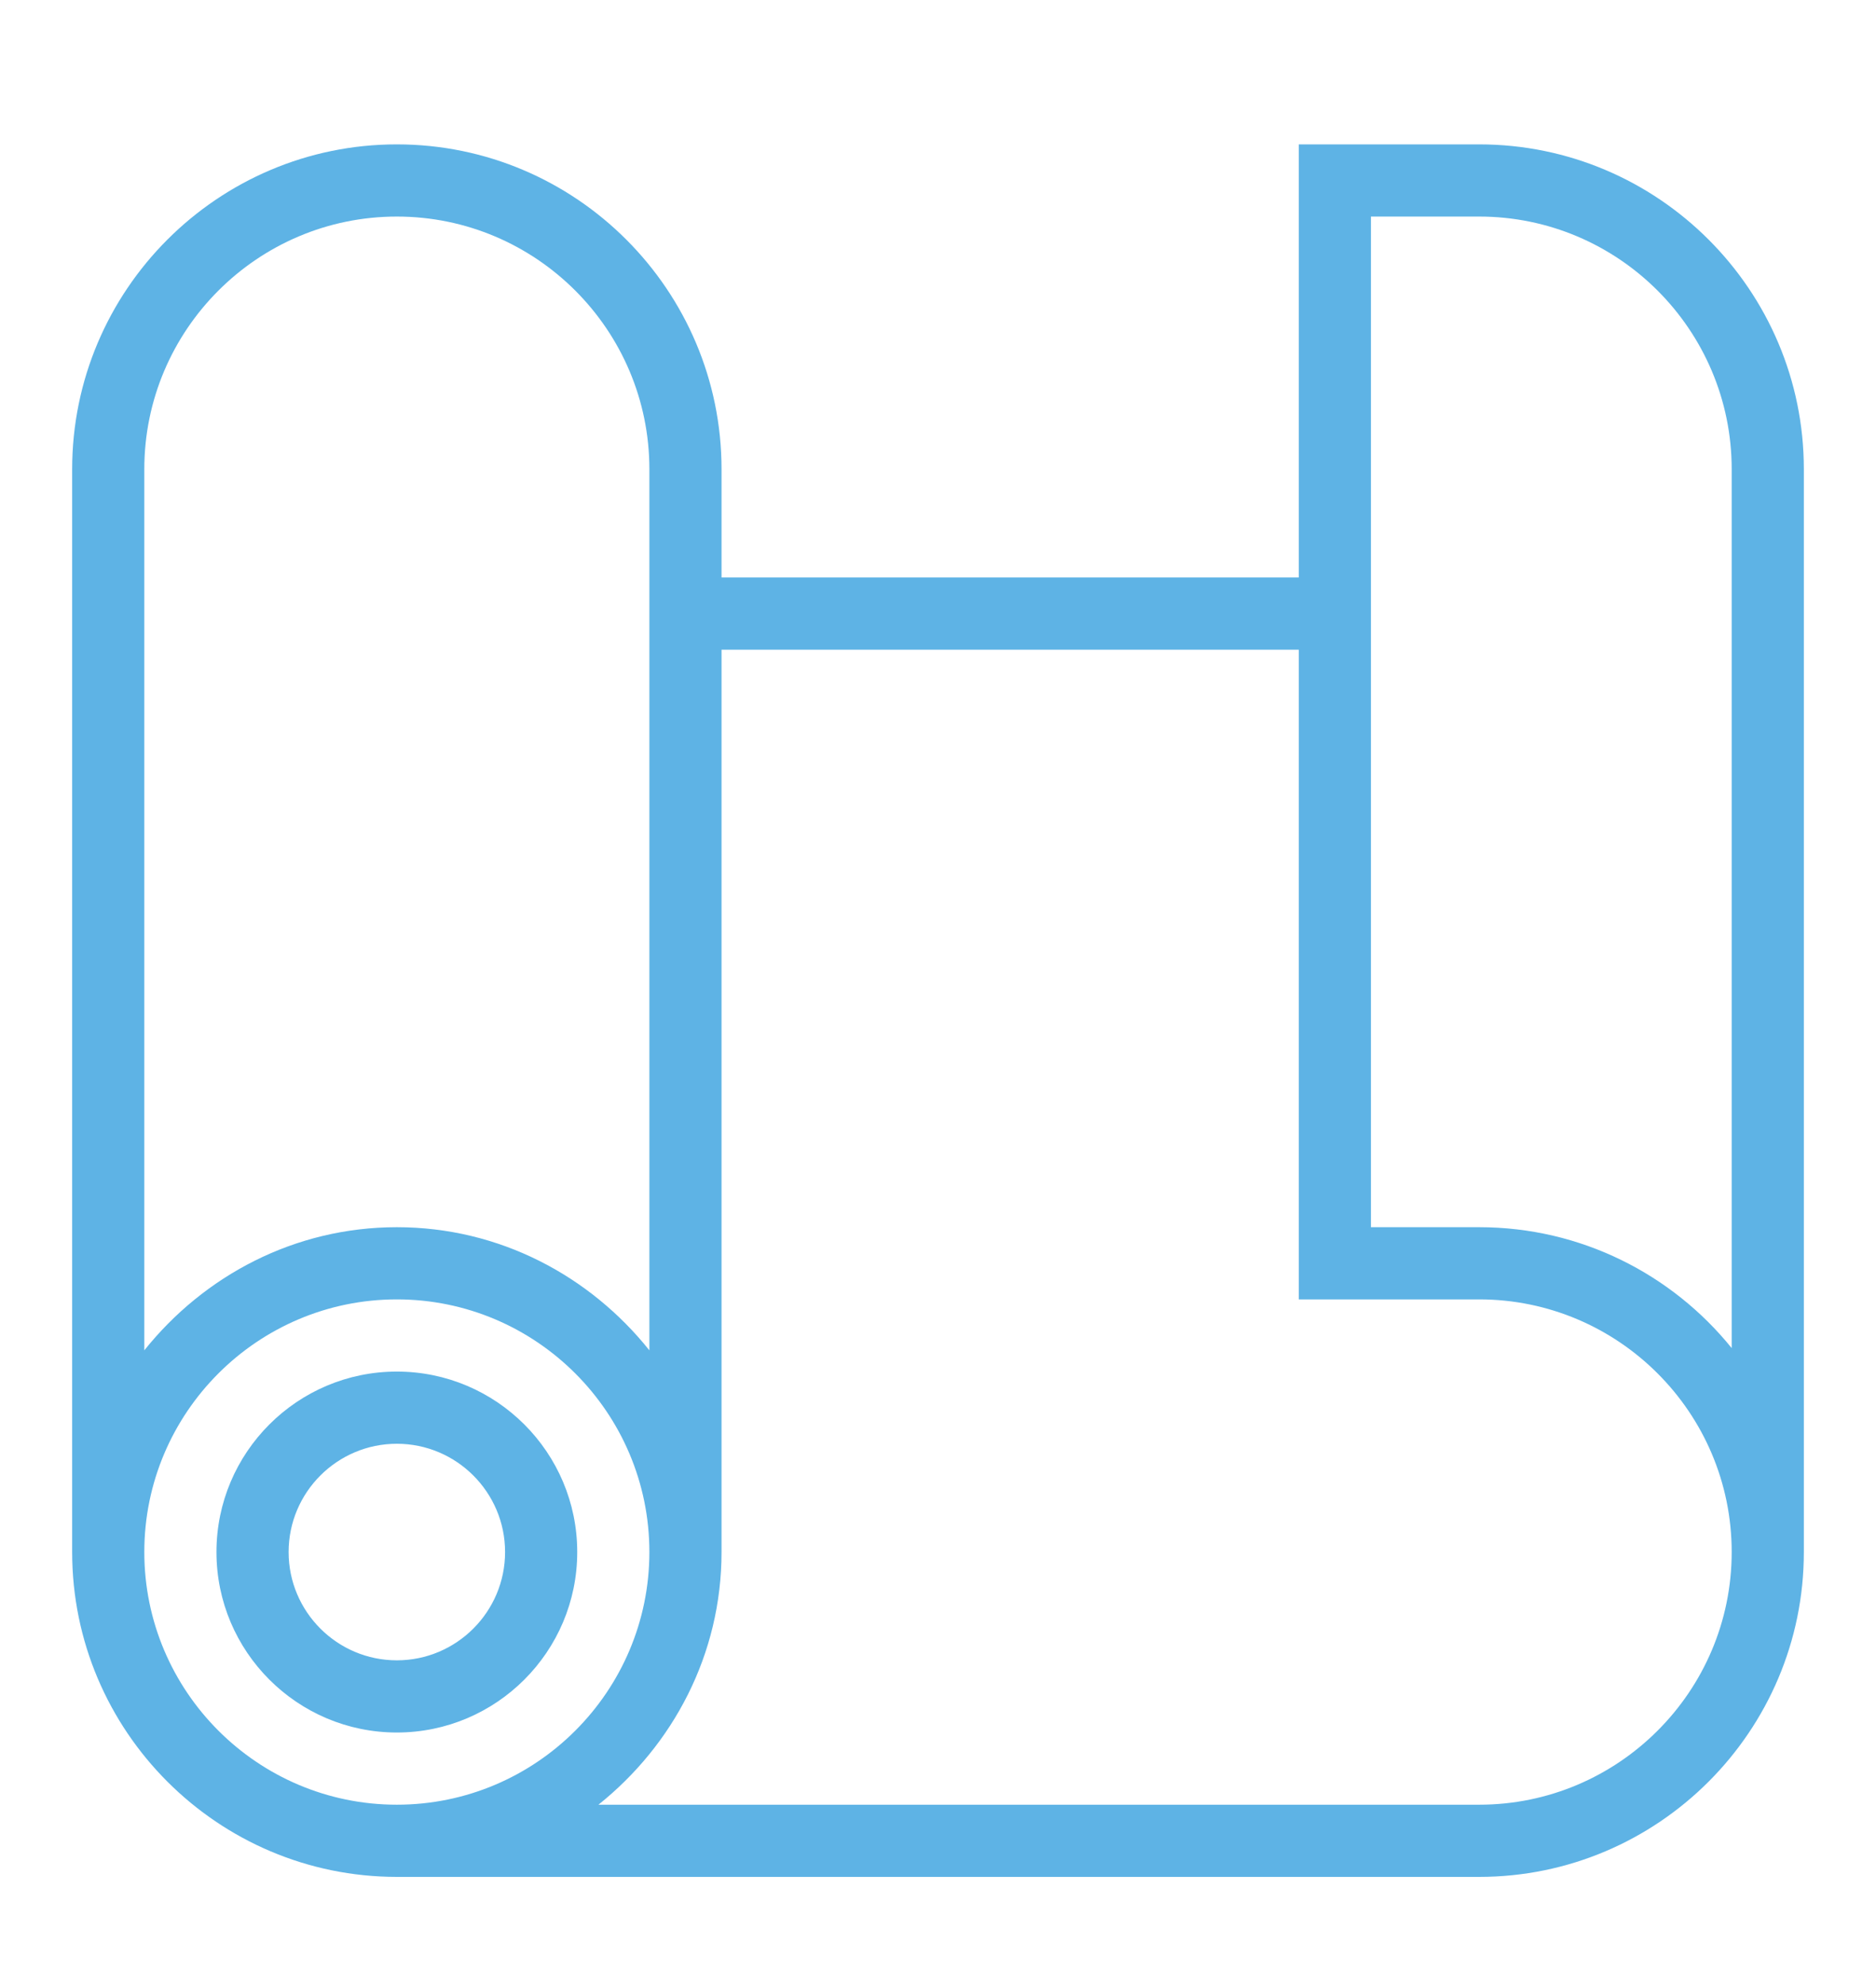 <svg width="52" height="55" viewBox="0 0 52 55" fill="none" xmlns="http://www.w3.org/2000/svg">
<g clip-path="url(#clip0_1466_14682)">
<path d="M41 4H36V16H20V13C20 8.038 15.962 4 11 4C6.038 4 2 8.038 2 13V43C2 47.962 6.038 52 11 52H41C45.962 52 50 47.962 50 43V13C50 8.038 45.962 4 41 4ZM4 13C4 9.14 7.14 6 11 6C14.86 6 18 9.14 18 13V37.412C16.35 35.348 13.842 34 11 34C8.158 34 5.65 35.35 4 37.412V13ZM4 43C4 39.14 7.14 36 11 36C14.86 36 18 39.14 18 43C18 46.86 14.86 50 11 50C7.14 50 4 46.86 4 43ZM41 50H16.588C18.652 48.35 20 45.842 20 43V18H36V36H41C44.86 36 48 39.14 48 43C48 46.86 44.86 50 41 50ZM48 37.35C46.35 35.308 43.824 34 41 34H38V6H41C44.86 6 48 9.14 48 13V37.35ZM11 38C8.242 38 6 40.242 6 43C6 45.758 8.242 48 11 48C13.758 48 16 45.758 16 43C16 40.242 13.758 38 11 38ZM11 46C9.346 46 8 44.654 8 43C8 41.346 9.346 40 11 40C12.654 40 14 41.346 14 43C14 44.654 12.654 46 11 46Z" fill="#5EB3E5"/>
</g>
<defs>
<clipPath id="clip0_1466_14682">
<rect width="48" height="48" fill="white" transform="translate(2 4)"/>
</clipPath>
</defs>
</svg>
